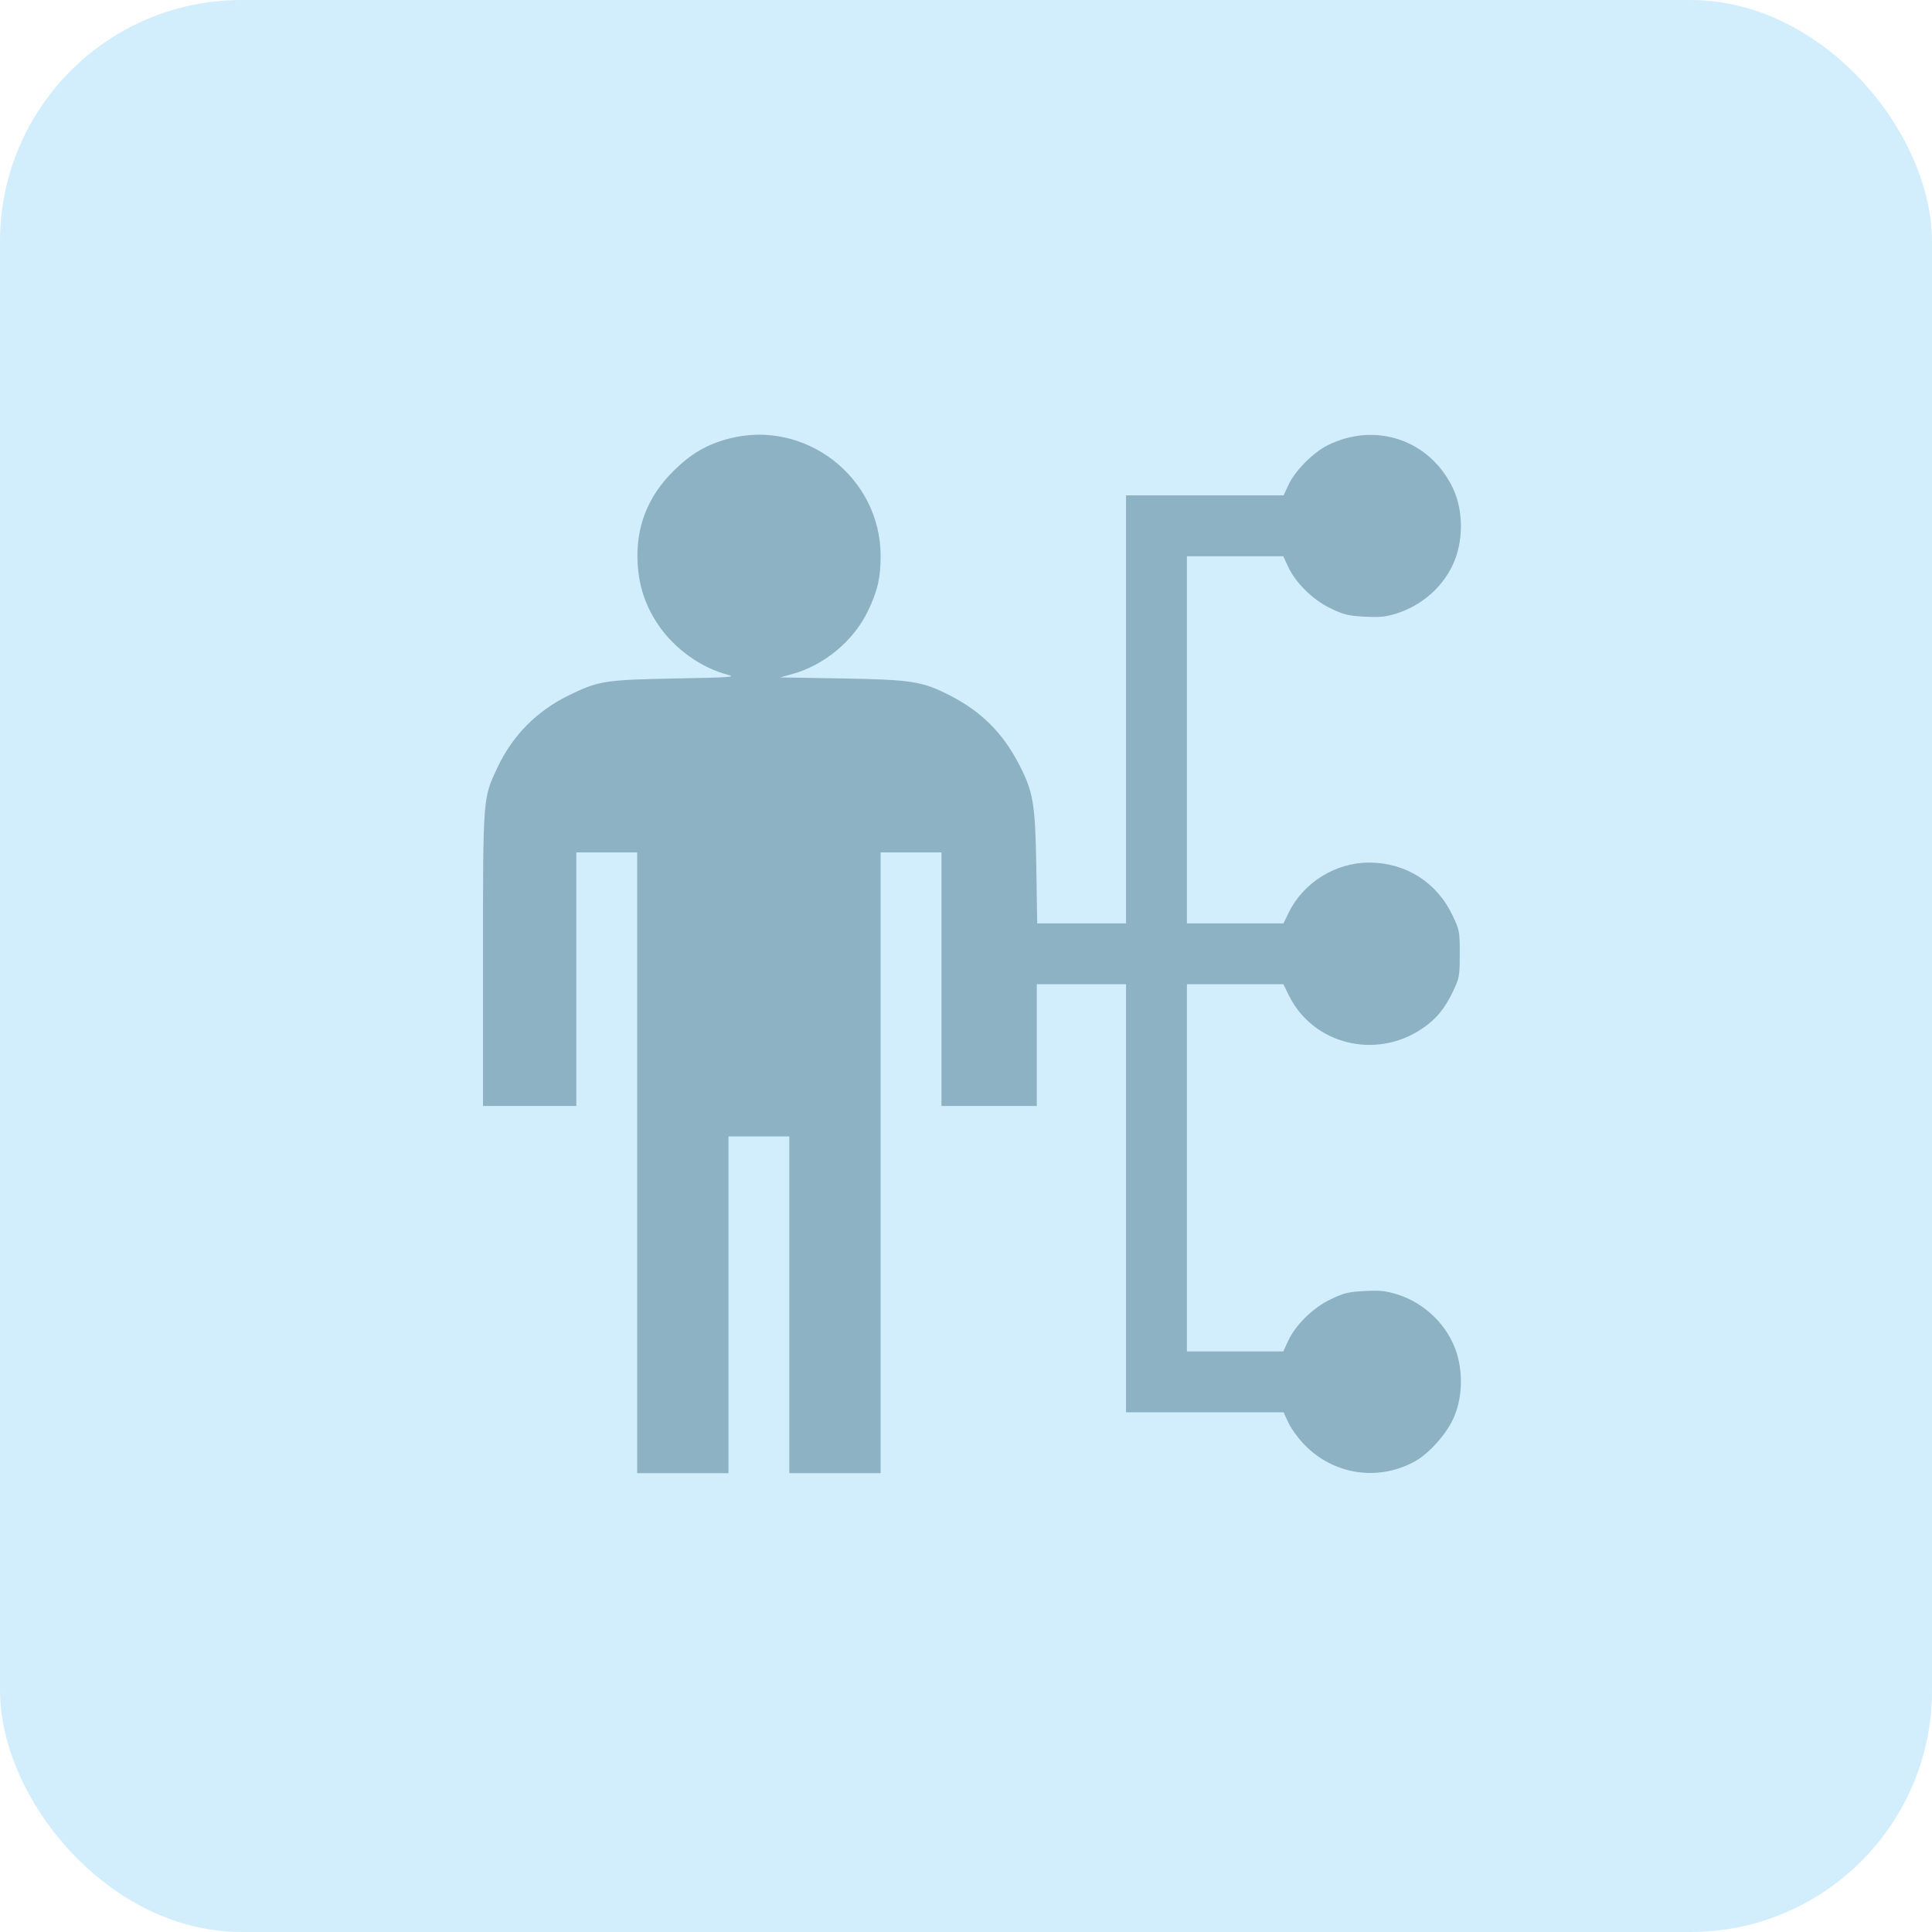 <?xml version="1.0" encoding="UTF-8"?> <svg xmlns="http://www.w3.org/2000/svg" width="80" height="80" viewBox="0 0 80 80" fill="none"><rect width="80" height="80" rx="10" fill="#D2EEFC"></rect><path fill-rule="evenodd" clip-rule="evenodd" d="M30.181 18.163C29.267 18.402 28.611 18.785 27.887 19.502C26.807 20.571 26.314 21.851 26.405 23.351C26.463 24.307 26.733 25.101 27.266 25.888C27.927 26.861 29.03 27.652 30.131 27.939C30.498 28.035 30.272 28.052 27.98 28.094C25.067 28.148 24.781 28.192 23.57 28.784C22.215 29.445 21.217 30.457 20.584 31.811C19.994 33.073 20 32.984 20 39.744V45.796H21.932H23.864V40.546V35.297H25.124H26.384V48.148V61H28.274H30.164V54.028V47.056H31.424H32.684V54.028V61H34.574H36.464V48.148V35.297H37.724H38.984V40.546V45.796H40.958H42.931V43.276V40.756H44.779H46.627V49.618V58.48H49.889H53.151L53.354 58.918C53.466 59.159 53.766 59.569 54.02 59.83C55.228 61.069 57.055 61.346 58.57 60.522C59.153 60.205 59.857 59.428 60.172 58.756C60.535 57.98 60.595 56.934 60.327 56.052C59.982 54.915 59.018 53.959 57.853 53.597C57.381 53.451 57.136 53.425 56.502 53.459C55.83 53.494 55.642 53.54 55.094 53.804C54.359 54.157 53.641 54.865 53.331 55.541L53.138 55.96H51.143H49.147V48.358V40.756H51.146H53.144L53.372 41.22C54.36 43.235 56.947 43.889 58.864 42.609C59.464 42.209 59.822 41.777 60.177 41.028C60.43 40.494 60.445 40.408 60.445 39.496C60.445 38.56 60.436 38.511 60.142 37.895C59.489 36.529 58.208 35.72 56.694 35.718C55.309 35.715 53.977 36.539 53.372 37.773L53.144 38.236H51.146H49.147V30.635V23.033H51.143H53.138L53.331 23.452C53.641 24.128 54.359 24.836 55.094 25.189C55.643 25.454 55.829 25.499 56.508 25.535C57.159 25.569 57.386 25.544 57.86 25.392C59.038 25.011 59.984 24.073 60.327 22.941C60.595 22.058 60.535 21.012 60.172 20.237C59.225 18.214 56.946 17.437 54.944 18.454C54.36 18.751 53.617 19.508 53.354 20.075L53.151 20.513H49.889H46.627V29.375V38.236H44.788H42.949L42.911 35.906C42.867 33.25 42.788 32.788 42.176 31.612C41.525 30.361 40.644 29.479 39.392 28.828C38.208 28.212 37.782 28.143 34.868 28.093L32.306 28.05L32.81 27.91C34.138 27.542 35.354 26.526 35.944 25.292C36.344 24.454 36.464 23.931 36.464 23.02C36.464 19.758 33.332 17.337 30.181 18.163Z" fill="#8CB2C4"></path></svg> 